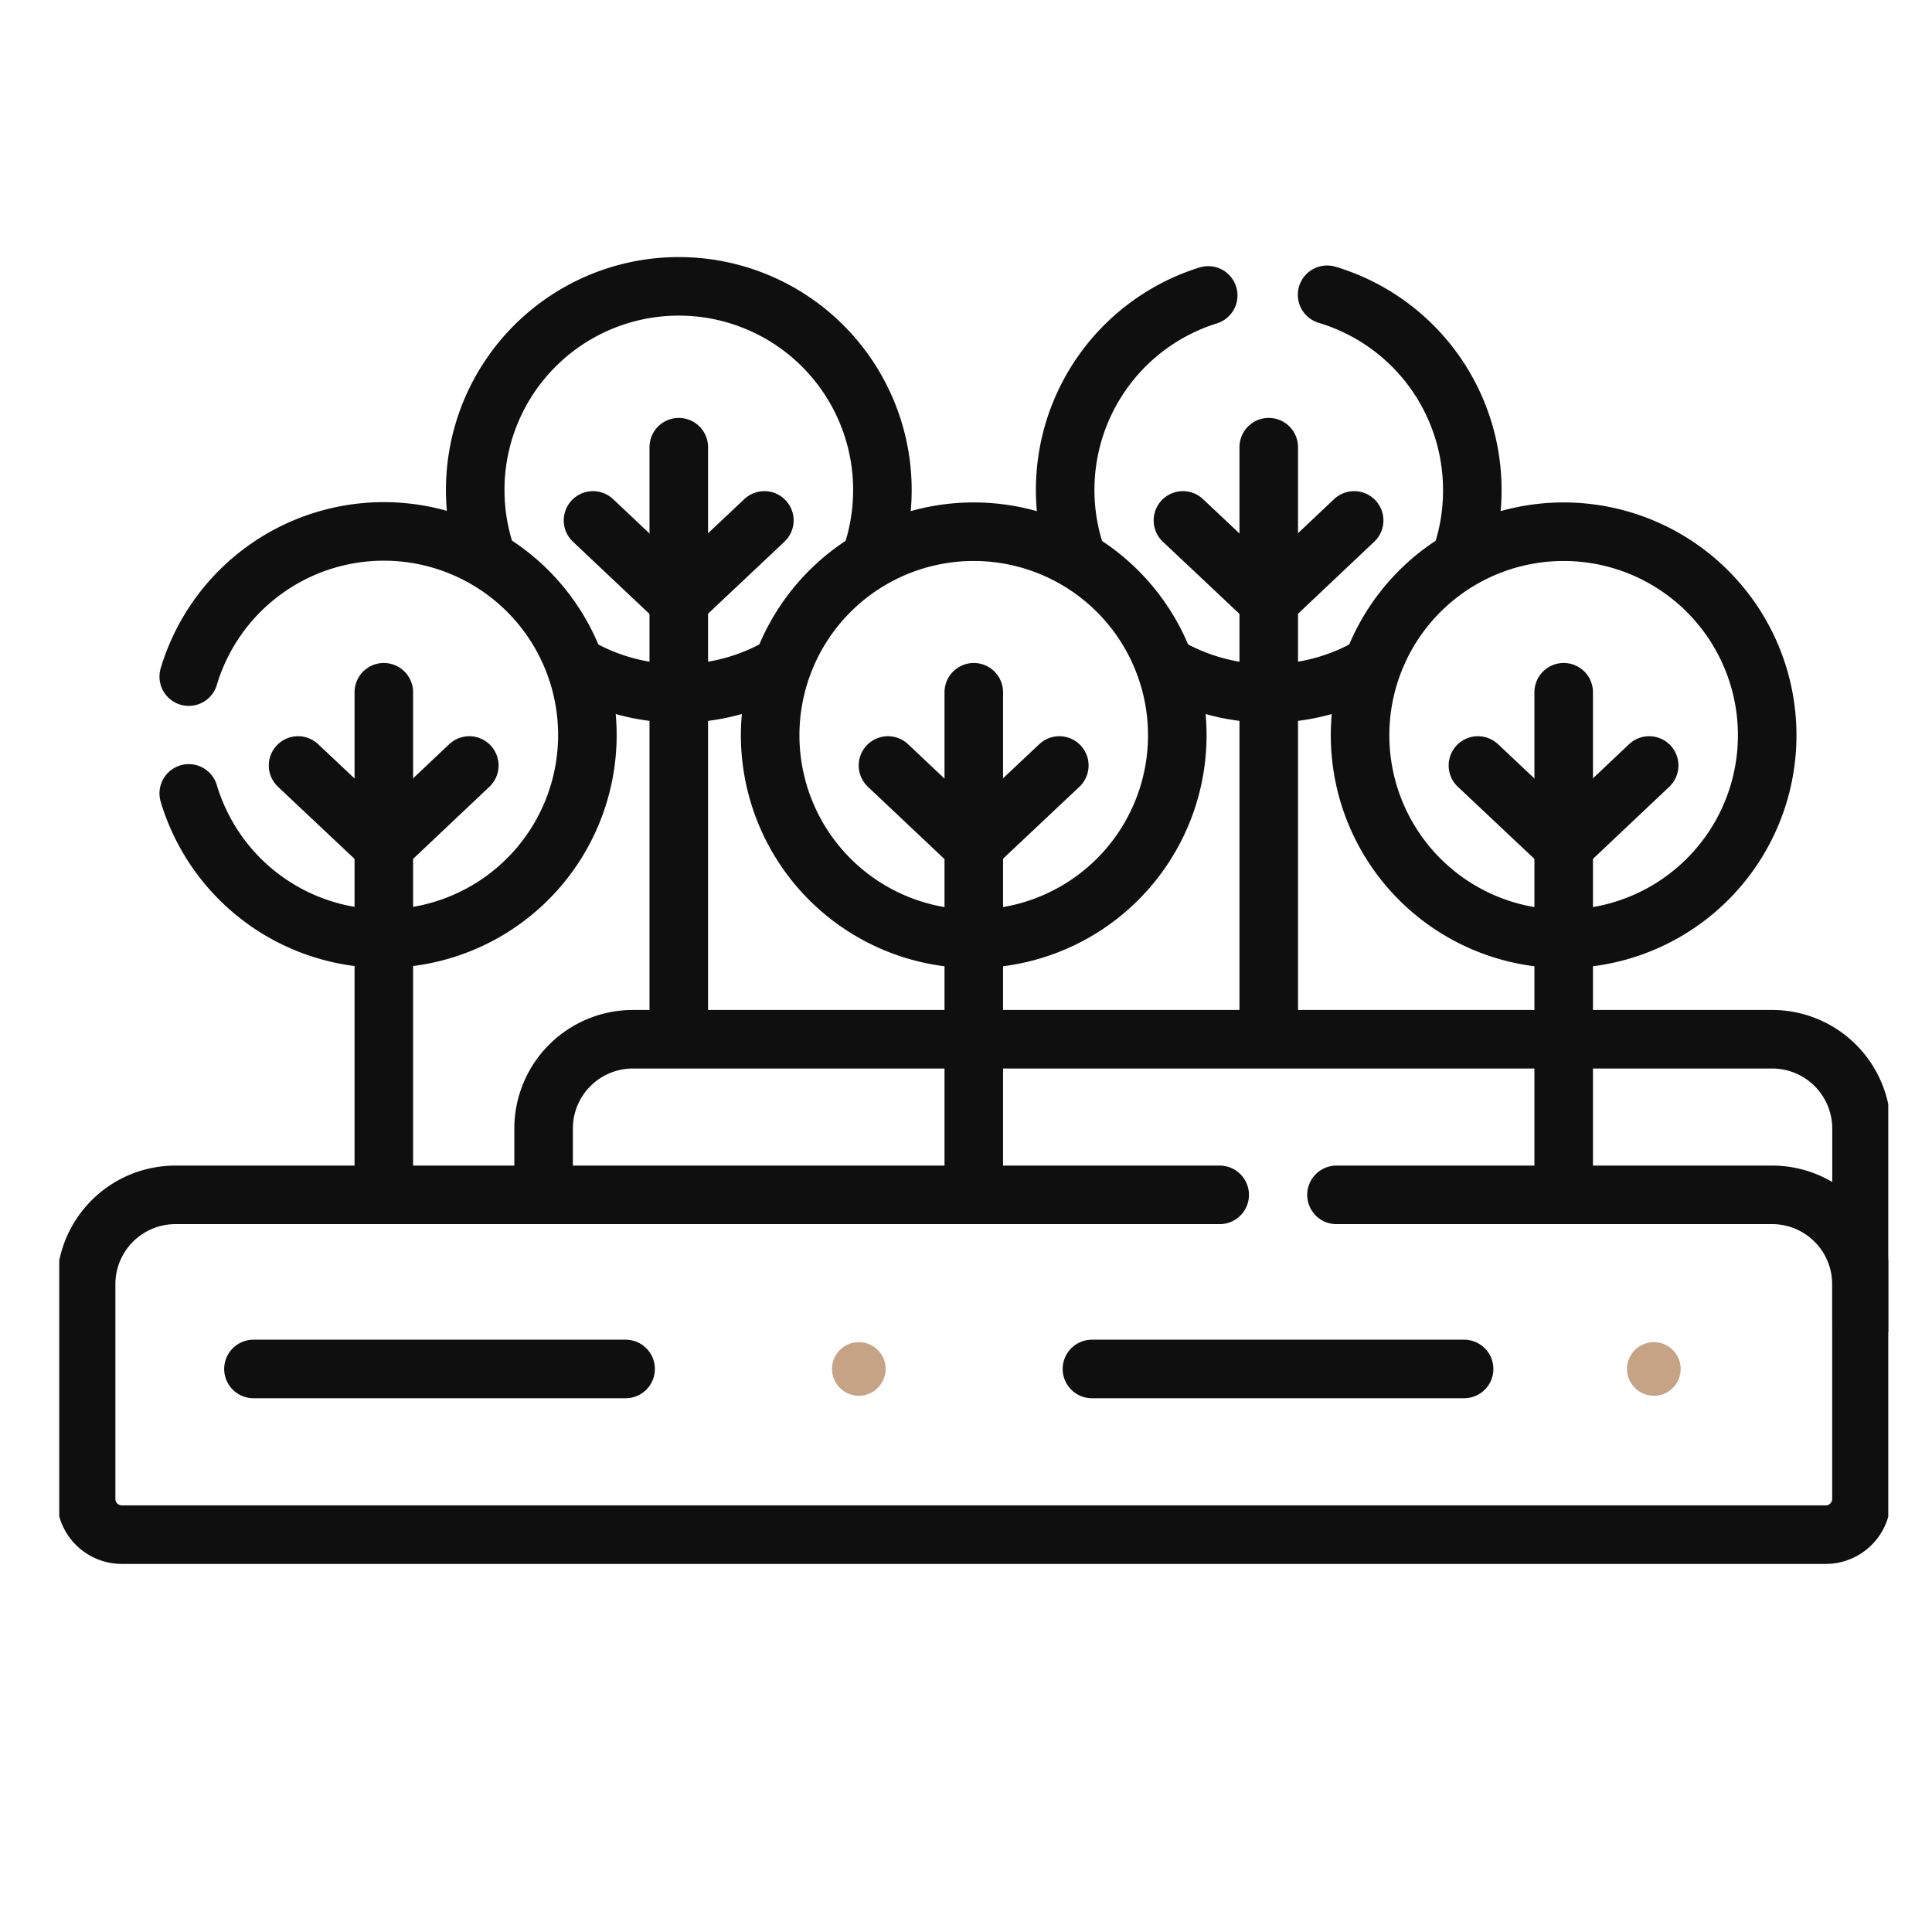 <svg xmlns="http://www.w3.org/2000/svg" xmlns:xlink="http://www.w3.org/1999/xlink" width="33" height="33" viewBox="0 0 33 33">
  <defs>
    <clipPath id="clip-path">
      <rect id="Rectangle_14301" data-name="Rectangle 14301" width="34" height="33" transform="translate(0 0.5)"/>
    </clipPath>
    <clipPath id="clip-path-2">
      <path id="path345" d="M0-682.665H31.241v31.241H0Z" transform="translate(0 682.665)" fill="#c7a386"/>
    </clipPath>
    <clipPath id="clip-LUSH_PARKS_LANDSCAPED_GARDENS_4">
      <rect width="33" height="33"/>
    </clipPath>
  </defs>
  <g id="LUSH_PARKS_LANDSCAPED_GARDENS_4" data-name="LUSH PARKS &amp; LANDSCAPED GARDENS – 4" clip-path="url(#clip-LUSH_PARKS_LANDSCAPED_GARDENS_4)">
    <g id="LUSH_PARKS_LANDSCAPED_GARDENS_2" data-name="LUSH PARKS &amp; LANDSCAPED GARDENS – 2" transform="translate(0 -0.5)" clip-path="url(#clip-path)">
      <g id="g315" transform="translate(1.012 0.431)">
        <g id="g317" transform="translate(10.582 7.707)">
          <path id="path319" d="M0,0V9.867" fill="none" stroke="#0f0f0f" stroke-linecap="round" stroke-linejoin="round" stroke-miterlimit="10" stroke-width="1"/>
        </g>
        <g id="g321" transform="translate(9.117 8.958)">
          <path id="path323" d="M-61.1,0l-1.465,1.38L-64.027,0" transform="translate(64.027)" fill="none" stroke="#0f0f0f" stroke-linecap="round" stroke-linejoin="round" stroke-miterlimit="10" stroke-width="1"/>
        </g>
        <g id="g325" transform="translate(20.659 7.707)">
          <path id="path327" d="M0,0V9.867" fill="none" stroke="#0f0f0f" stroke-linecap="round" stroke-linejoin="round" stroke-miterlimit="10" stroke-width="1"/>
        </g>
        <g id="g329" transform="translate(19.193 8.958)">
          <path id="path331" d="M-61.1,0-62.56,1.38-64.025,0" transform="translate(64.025)" fill="none" stroke="#0f0f0f" stroke-linecap="round" stroke-linejoin="round" stroke-miterlimit="10" stroke-width="1"/>
        </g>
        <g id="g333" transform="translate(3.317 23.452)">
          <path id="path335" d="M0,0H6.357" fill="none" stroke="#0f0f0f" stroke-linecap="round" stroke-linejoin="round" stroke-miterlimit="10" stroke-width="1"/>
        </g>
        <g id="g337" transform="translate(17.639 23.452)">
          <path id="path339" d="M0,0H6.357" fill="none" stroke="#0f0f0f" stroke-linecap="round" stroke-linejoin="round" stroke-miterlimit="10" stroke-width="1"/>
        </g>
        <g id="g341">
          <g id="g343" clip-path="url(#clip-path-2)">
            <g id="g349" transform="translate(26.779 22.994)">
              <path id="path351" d="M-9.542-19.085h0A.458.458,0,0,1-10-19.542h0A.458.458,0,0,1-9.542-20a.458.458,0,0,1,.458.458h0a.458.458,0,0,1-.458.458" transform="translate(10 20)" fill="#c7a386"/>
            </g>
            <g id="g353" transform="translate(13.199 22.994)">
              <path id="path355" d="M-9.542-19.085h0A.458.458,0,0,1-10-19.542h0A.458.458,0,0,1-9.542-20a.458.458,0,0,1,.458.458h0a.458.458,0,0,1-.458.458" transform="translate(10 20)" fill="#c7a386"/>
            </g>
            <g id="g357" transform="translate(8.274 17.82)">
              <path id="path359" d="M-469.369-99.955v-3.268a1.526,1.526,0,0,0-1.526-1.526h-19.459a1.526,1.526,0,0,0-1.526,1.526v1.13" transform="translate(491.879 104.749)" fill="none" stroke="#0f0f0f" stroke-linecap="round" stroke-linejoin="round" stroke-miterlimit="10" stroke-width="1"/>
            </g>
            <g id="g361" transform="translate(0.459 20.478)">
              <path id="path363" d="M-403.738,0h-17.837A1.526,1.526,0,0,0-423.1,1.526V5.194a.61.61,0,0,0,.609.61h29.105a.61.61,0,0,0,.61-.61V1.526a1.526,1.526,0,0,0-.448-1.08A1.526,1.526,0,0,0-394.3,0h-7.443" transform="translate(423.1 0)" fill="none" stroke="#0f0f0f" stroke-linecap="round" stroke-linejoin="round" stroke-miterlimit="10" stroke-width="1"/>
            </g>
            <g id="g365" transform="translate(12.143 9.146)">
              <path id="path367" d="M-145.012-72.5a3.477,3.477,0,0,1-3.477,3.477,3.477,3.477,0,0,1-3.477-3.477,3.477,3.477,0,0,1,3.477-3.477,3.477,3.477,0,0,1,3.477,3.477Z" transform="translate(151.966 75.982)" fill="none" stroke="#0f0f0f" stroke-linecap="round" stroke-linejoin="round" stroke-miterlimit="10" stroke-width="1"/>
            </g>
            <g id="g369" transform="translate(15.621 11.893)">
              <path id="path371" d="M0,0V8.585" fill="none" stroke="#0f0f0f" stroke-linecap="round" stroke-linejoin="round" stroke-miterlimit="10" stroke-width="1"/>
            </g>
            <g id="g373" transform="translate(14.155 13.144)">
              <path id="path375" d="M-61.1,0l-1.465,1.38L-64.027,0" transform="translate(64.027)" fill="none" stroke="#0f0f0f" stroke-linecap="round" stroke-linejoin="round" stroke-miterlimit="10" stroke-width="1"/>
            </g>
            <g id="g377" transform="translate(5.544 11.893)">
              <path id="path379" d="M0,0V8.585" fill="none" stroke="#0f0f0f" stroke-linecap="round" stroke-linejoin="round" stroke-miterlimit="10" stroke-width="1"/>
            </g>
            <g id="g381" transform="translate(4.079 13.144)">
              <path id="path383" d="M-61.1,0-62.56,1.38-64.025,0" transform="translate(64.025)" fill="none" stroke="#0f0f0f" stroke-linecap="round" stroke-linejoin="round" stroke-miterlimit="10" stroke-width="1"/>
            </g>
            <g id="g385" transform="translate(22.219 9.146)">
              <path id="path387" d="M-145.011-72.5a3.477,3.477,0,0,1-3.477,3.477,3.477,3.477,0,0,1-3.477-3.477,3.477,3.477,0,0,1,3.477-3.477A3.477,3.477,0,0,1-145.011-72.5Z" transform="translate(151.965 75.982)" fill="none" stroke="#0f0f0f" stroke-linecap="round" stroke-linejoin="round" stroke-miterlimit="10" stroke-width="1"/>
            </g>
            <g id="g389" transform="translate(25.697 11.893)">
              <path id="path391" d="M0,0V8.585" fill="none" stroke="#0f0f0f" stroke-linecap="round" stroke-linejoin="round" stroke-miterlimit="10" stroke-width="1"/>
            </g>
            <g id="g393" transform="translate(24.232 13.144)">
              <path id="path395" d="M-61.1,0-62.56,1.38-64.025,0" transform="translate(64.025)" fill="none" stroke="#0f0f0f" stroke-linecap="round" stroke-linejoin="round" stroke-miterlimit="10" stroke-width="1"/>
            </g>
            <g id="g397" transform="translate(8.851 11.438)">
              <path id="path399" d="M-72.708,0a3.462,3.462,0,0,1-1.756.475A3.461,3.461,0,0,1-76.194.014" transform="translate(76.194)" fill="none" stroke="#0f0f0f" stroke-linecap="round" stroke-linejoin="round" stroke-miterlimit="10" stroke-width="1"/>
            </g>
            <g id="g401" transform="translate(7.105 4.96)">
              <path id="path403" d="M-3.986-96.272a3.472,3.472,0,0,1-.191-1.139A3.477,3.477,0,0,1-.7-100.888,3.477,3.477,0,0,1,2.778-97.41a3.472,3.472,0,0,1-.2,1.166" transform="translate(4.177 100.888)" fill="none" stroke="#0f0f0f" stroke-linecap="round" stroke-linejoin="round" stroke-miterlimit="10" stroke-width="1"/>
            </g>
            <g id="g405" transform="translate(18.925 11.435)">
              <path id="path407" d="M-72.85,0a3.461,3.461,0,0,1-1.76.478A3.461,3.461,0,0,1-76.344.016" transform="translate(76.344)" fill="none" stroke="#0f0f0f" stroke-linecap="round" stroke-linejoin="round" stroke-miterlimit="10" stroke-width="1"/>
            </g>
            <g id="g409" transform="translate(2.212 9.146)">
              <path id="path411" d="M0-51.711a3.479,3.479,0,0,1,3.332-2.48,3.477,3.477,0,0,1,3.477,3.478,3.477,3.477,0,0,1-3.477,3.477A3.479,3.479,0,0,1,0-49.716" transform="translate(0 54.191)" fill="none" stroke="#0f0f0f" stroke-linecap="round" stroke-linejoin="round" stroke-miterlimit="10" stroke-width="1"/>
            </g>
            <g id="g413" transform="translate(21.656 5.104)">
              <path id="path415" d="M0,0A3.479,3.479,0,0,1,2.48,3.332a3.472,3.472,0,0,1-.2,1.177" fill="none" stroke="#0f0f0f" stroke-linecap="round" stroke-linejoin="round" stroke-miterlimit="10" stroke-width="1"/>
            </g>
            <g id="g417" transform="translate(17.182 5.115)">
              <path id="path419" d="M-4.023-93.123a3.471,3.471,0,0,1-.193-1.145,3.479,3.479,0,0,1,2.443-3.321" transform="translate(4.216 97.589)" fill="none" stroke="#0f0f0f" stroke-linecap="round" stroke-linejoin="round" stroke-miterlimit="10" stroke-width="1"/>
            </g>
          </g>
        </g>
      </g>
    </g>
  </g>
</svg>

